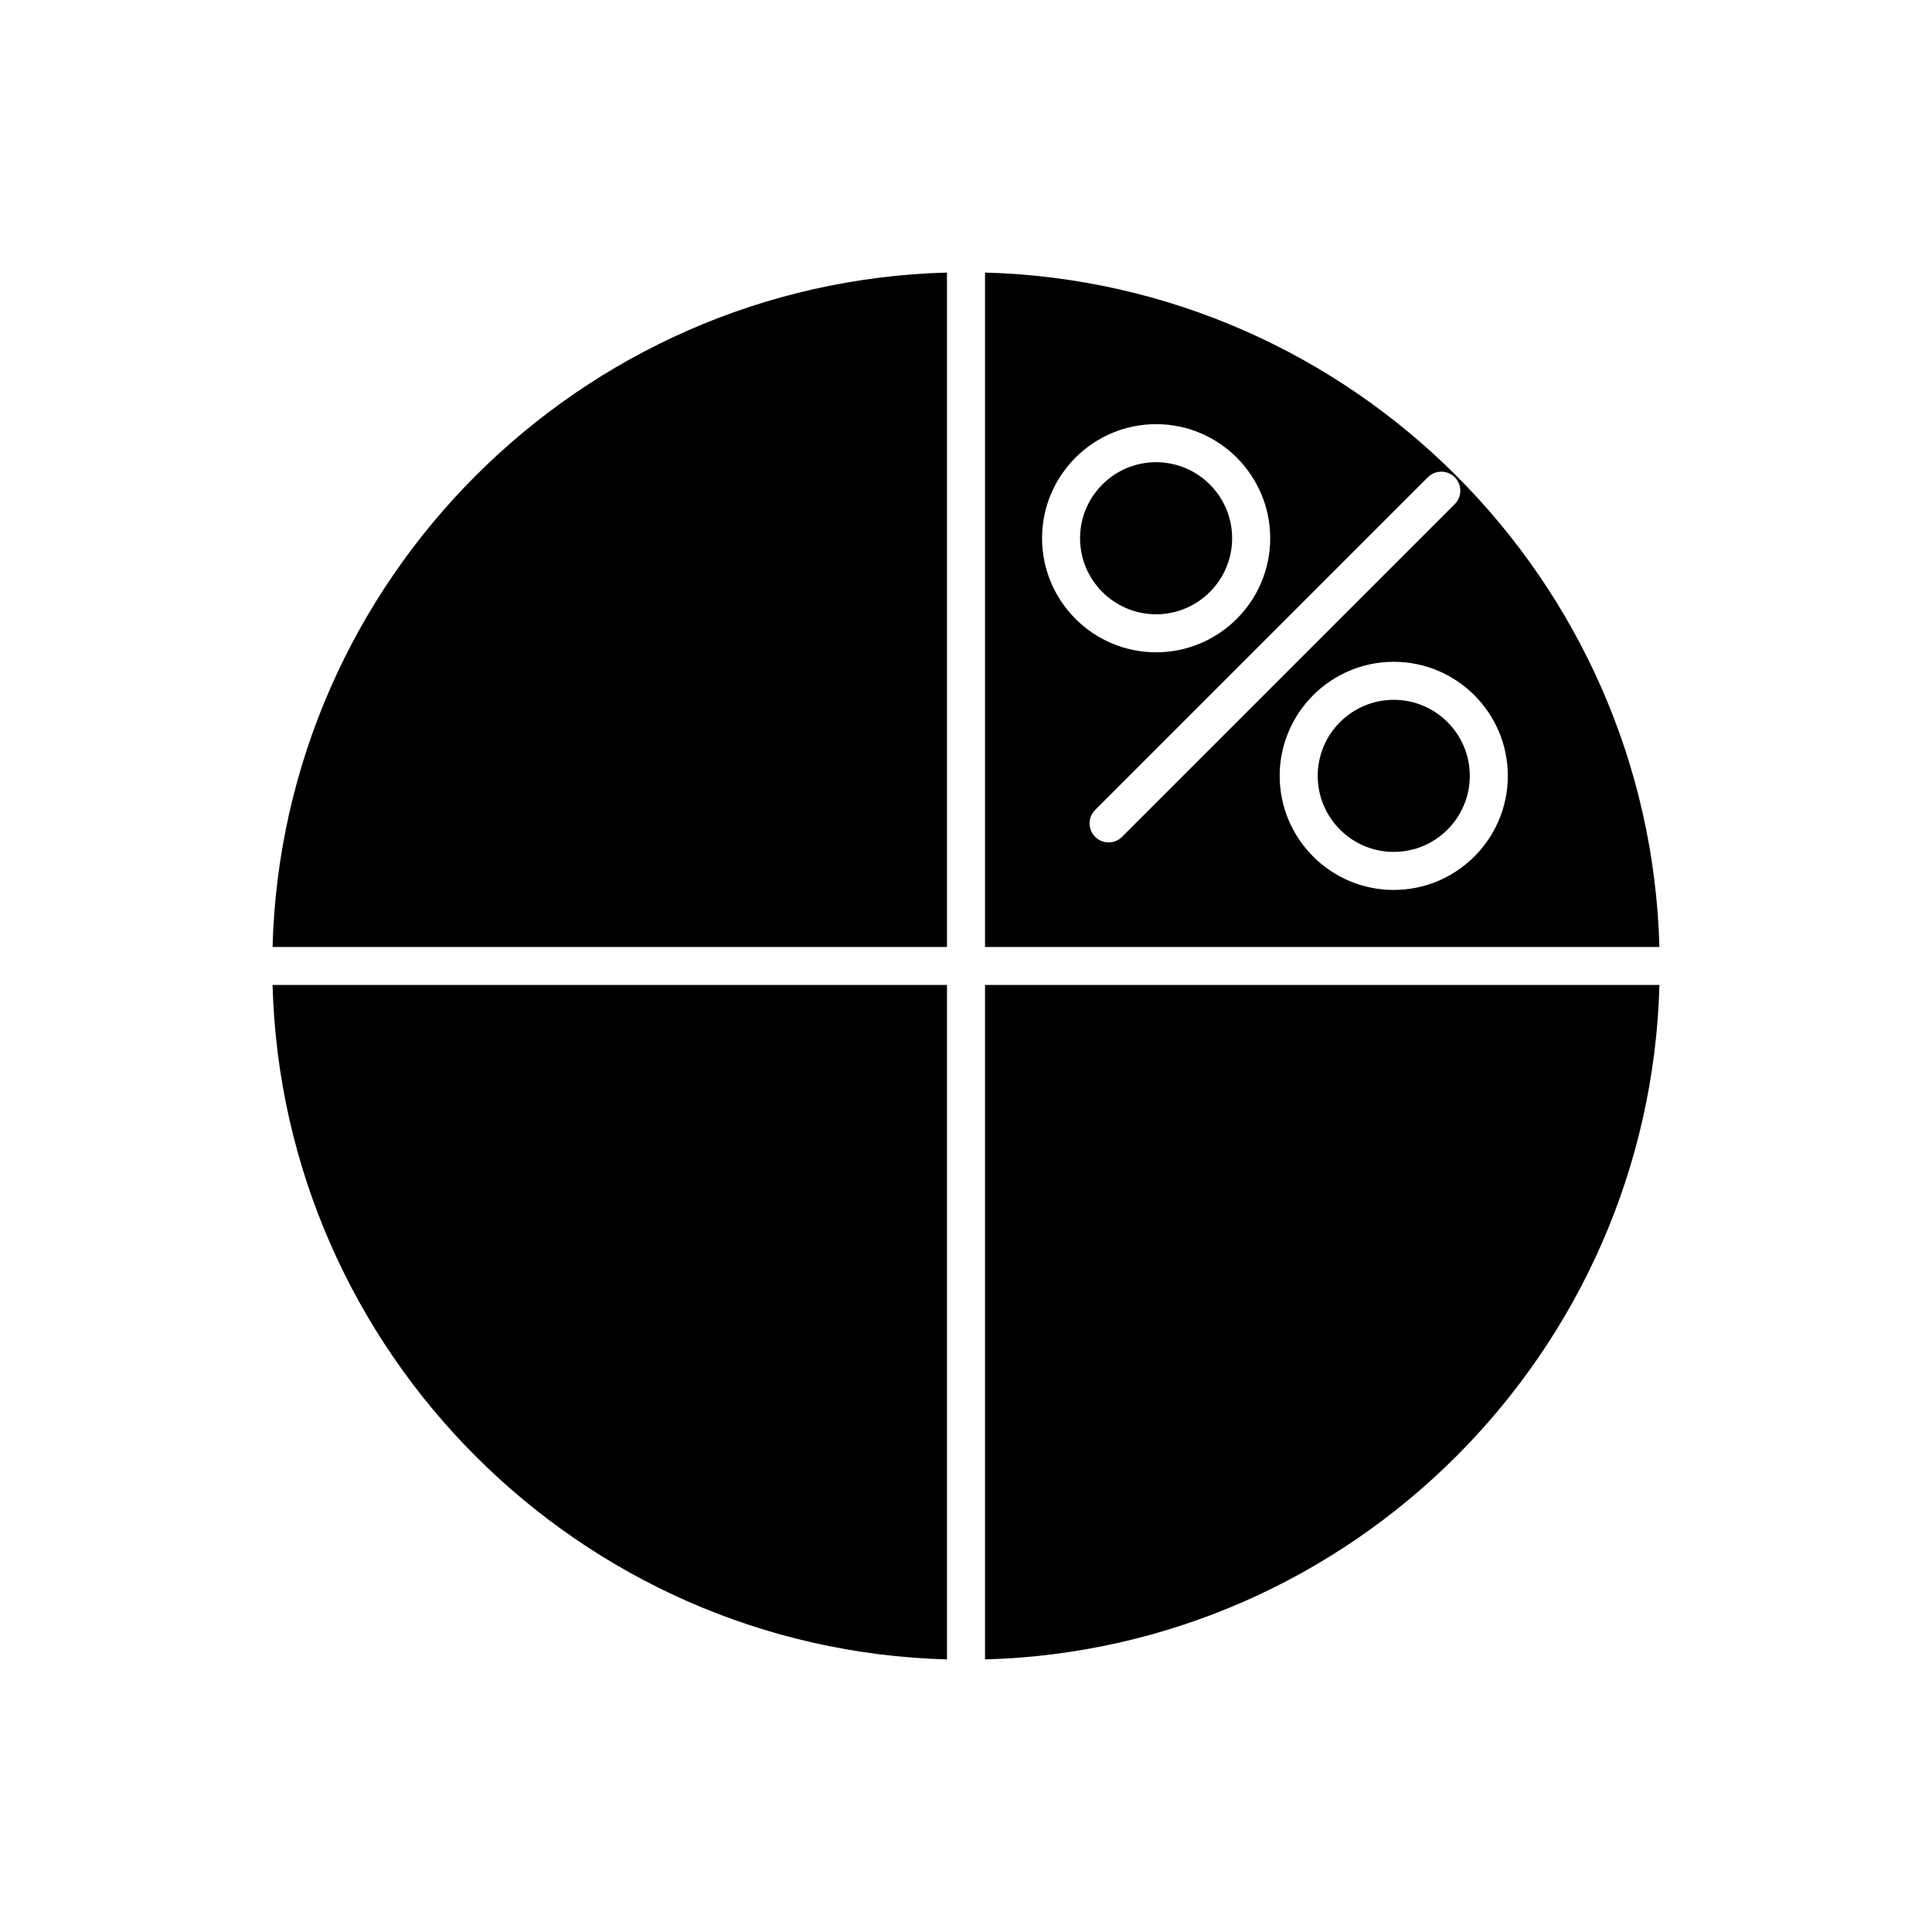 <?xml version="1.0" encoding="UTF-8"?>
<!-- Uploaded to: ICON Repo, www.svgrepo.com, Generator: ICON Repo Mixer Tools -->
<svg fill="#000000" width="800px" height="800px" version="1.1" viewBox="144 144 512 512" xmlns="http://www.w3.org/2000/svg">
 <g>
  <path d="m394.96 216.23c-97.391 2.641-176.09 81.336-178.73 178.73h178.73z"/>
  <path d="m470.53 286.64c0-11.113-9.039-20.152-20.152-20.152-11.113 0-20.152 9.039-20.152 20.152s9.039 20.152 20.152 20.152c11.113 0 20.152-9.039 20.152-20.152z"/>
  <path d="m513.36 329.46c-11.113 0-20.152 9.039-20.152 20.152 0 11.113 9.039 20.152 20.152 20.152s20.152-9.039 20.152-20.152c0-11.113-9.039-20.152-20.152-20.152z"/>
  <path d="m405.04 216.23v178.73h178.72c-2.637-97.391-81.328-176.09-178.72-178.73zm15.117 70.406c0-16.668 13.559-30.23 30.23-30.23 16.668 0 30.23 13.559 30.23 30.23 0 16.668-13.559 30.23-30.23 30.23-16.672 0-30.23-13.562-30.23-30.23zm17.633 80.609c-1.289 0-2.578-0.492-3.562-1.477-1.969-1.969-1.969-5.156 0-7.125l88.168-88.168c1.969-1.969 5.156-1.969 7.125 0s1.969 5.156 0 7.125l-88.168 88.168c-0.984 0.984-2.273 1.477-3.562 1.477zm75.57 12.598c-16.668 0-30.23-13.559-30.23-30.23 0-16.668 13.559-30.23 30.23-30.23 16.668 0 30.23 13.559 30.23 30.23 0 16.668-13.562 30.23-30.23 30.23z"/>
  <path d="m405.04 583.76c97.395-2.641 176.09-81.332 178.73-178.73h-178.73z"/>
  <path d="m394.96 583.76v-178.73h-178.73c2.641 97.395 81.336 176.09 178.73 178.73z"/>
 </g>
</svg>